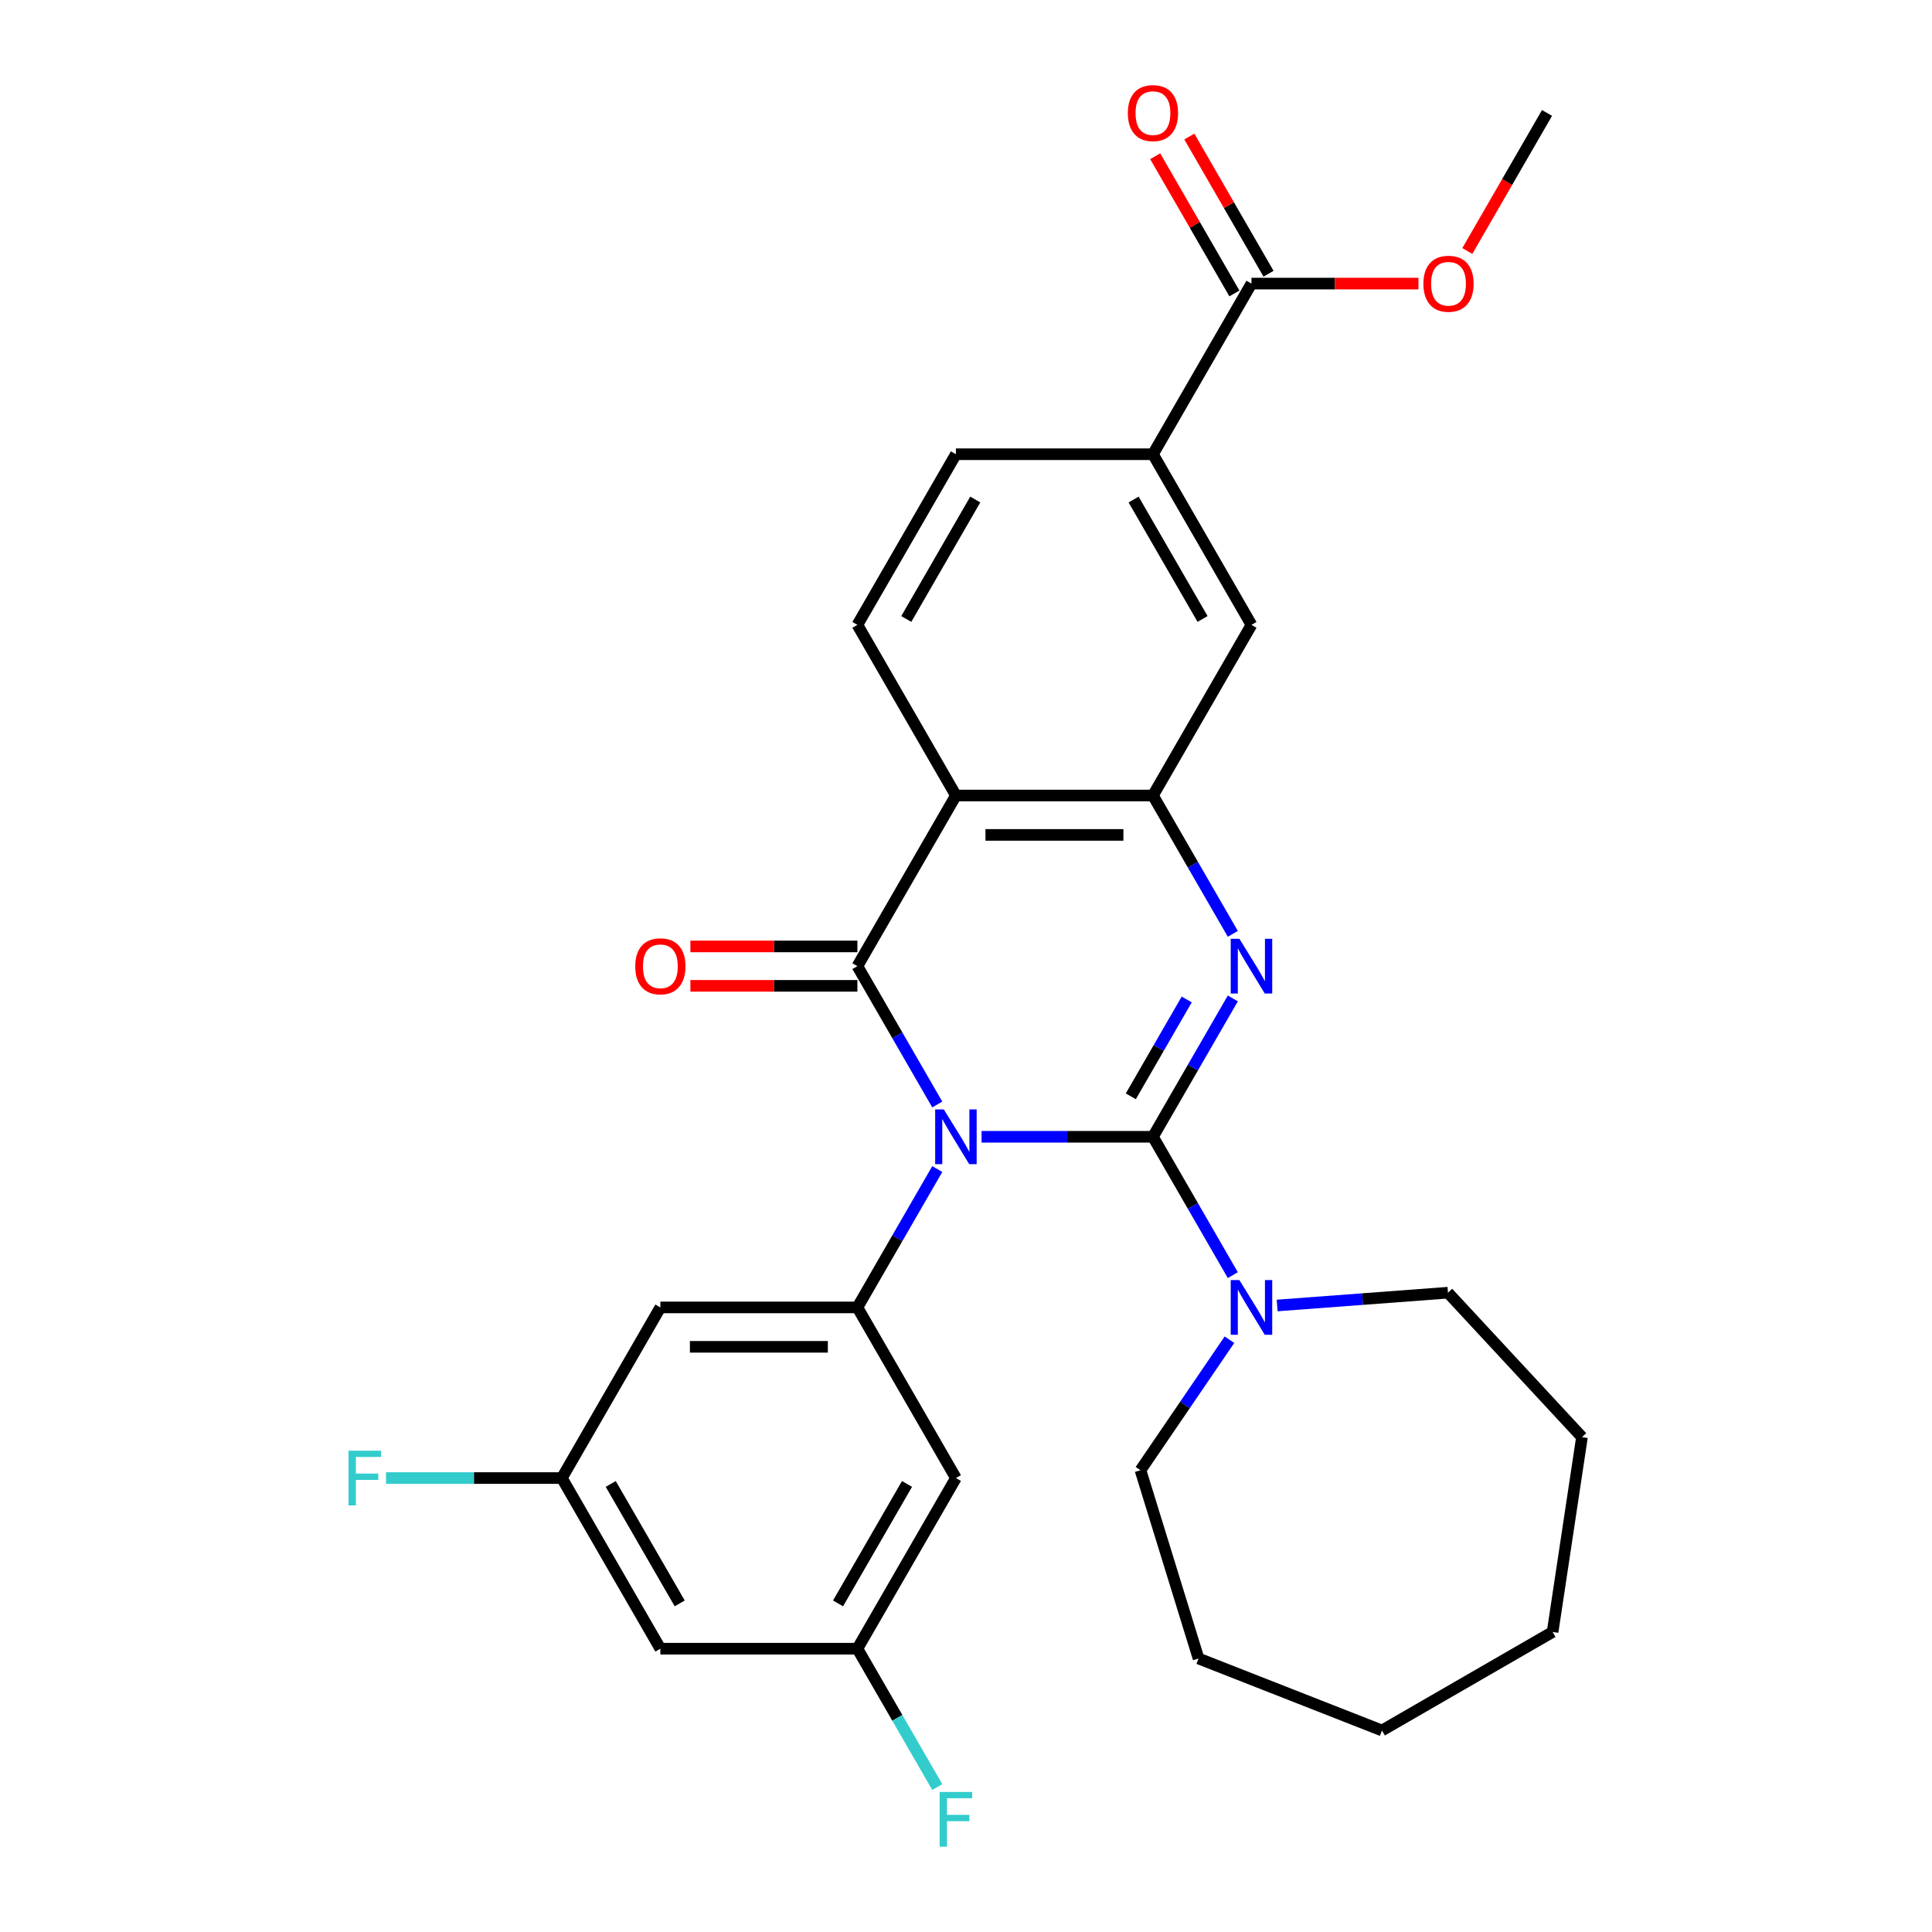 <?xml version='1.0' encoding='iso-8859-1'?>
<svg version='1.1' baseProfile='full'
              xmlns='http://www.w3.org/2000/svg'
                      xmlns:rdkit='http://www.rdkit.org/xml'
                      xmlns:xlink='http://www.w3.org/1999/xlink'
                  xml:space='preserve'
width='1000px' height='1000px' viewBox='0 0 1000 1000'>
<!-- END OF HEADER -->
<rect style='opacity:1.0;fill:#FFFFFF;stroke:none' width='1000' height='1000' x='0' y='0'> </rect>
<path class='bond-0' d='M 508.069,588.395 L 552.417,588.395' style='fill:none;fill-rule:evenodd;stroke:#0000FF;stroke-width:6px;stroke-linecap:butt;stroke-linejoin:miter;stroke-opacity:1' />
<path class='bond-0' d='M 552.417,588.395 L 596.765,588.395' style='fill:none;fill-rule:evenodd;stroke:#000000;stroke-width:6px;stroke-linecap:butt;stroke-linejoin:miter;stroke-opacity:1' />
<path class='bond-1' d='M 485.132,571.685 L 464.459,535.879' style='fill:none;fill-rule:evenodd;stroke:#0000FF;stroke-width:6px;stroke-linecap:butt;stroke-linejoin:miter;stroke-opacity:1' />
<path class='bond-1' d='M 464.459,535.879 L 443.787,500.073' style='fill:none;fill-rule:evenodd;stroke:#000000;stroke-width:6px;stroke-linecap:butt;stroke-linejoin:miter;stroke-opacity:1' />
<path class='bond-5' d='M 485.132,605.104 L 464.459,640.911' style='fill:none;fill-rule:evenodd;stroke:#0000FF;stroke-width:6px;stroke-linecap:butt;stroke-linejoin:miter;stroke-opacity:1' />
<path class='bond-5' d='M 464.459,640.911 L 443.787,676.717' style='fill:none;fill-rule:evenodd;stroke:#000000;stroke-width:6px;stroke-linecap:butt;stroke-linejoin:miter;stroke-opacity:1' />
<path class='bond-2' d='M 596.765,588.395 L 617.438,552.589' style='fill:none;fill-rule:evenodd;stroke:#000000;stroke-width:6px;stroke-linecap:butt;stroke-linejoin:miter;stroke-opacity:1' />
<path class='bond-2' d='M 617.438,552.589 L 638.11,516.782' style='fill:none;fill-rule:evenodd;stroke:#0000FF;stroke-width:6px;stroke-linecap:butt;stroke-linejoin:miter;stroke-opacity:1' />
<path class='bond-2' d='M 585.302,567.454 L 599.773,542.39' style='fill:none;fill-rule:evenodd;stroke:#000000;stroke-width:6px;stroke-linecap:butt;stroke-linejoin:miter;stroke-opacity:1' />
<path class='bond-2' d='M 599.773,542.39 L 614.244,517.326' style='fill:none;fill-rule:evenodd;stroke:#0000FF;stroke-width:6px;stroke-linecap:butt;stroke-linejoin:miter;stroke-opacity:1' />
<path class='bond-6' d='M 596.765,588.395 L 617.438,624.201' style='fill:none;fill-rule:evenodd;stroke:#000000;stroke-width:6px;stroke-linecap:butt;stroke-linejoin:miter;stroke-opacity:1' />
<path class='bond-6' d='M 617.438,624.201 L 638.11,660.007' style='fill:none;fill-rule:evenodd;stroke:#0000FF;stroke-width:6px;stroke-linecap:butt;stroke-linejoin:miter;stroke-opacity:1' />
<path class='bond-3' d='M 443.787,500.073 L 494.779,411.751' style='fill:none;fill-rule:evenodd;stroke:#000000;stroke-width:6px;stroke-linecap:butt;stroke-linejoin:miter;stroke-opacity:1' />
<path class='bond-13' d='M 443.787,489.874 L 400.569,489.874' style='fill:none;fill-rule:evenodd;stroke:#000000;stroke-width:6px;stroke-linecap:butt;stroke-linejoin:miter;stroke-opacity:1' />
<path class='bond-13' d='M 400.569,489.874 L 357.351,489.874' style='fill:none;fill-rule:evenodd;stroke:#FF0000;stroke-width:6px;stroke-linecap:butt;stroke-linejoin:miter;stroke-opacity:1' />
<path class='bond-13' d='M 443.787,510.271 L 400.569,510.271' style='fill:none;fill-rule:evenodd;stroke:#000000;stroke-width:6px;stroke-linecap:butt;stroke-linejoin:miter;stroke-opacity:1' />
<path class='bond-13' d='M 400.569,510.271 L 357.351,510.271' style='fill:none;fill-rule:evenodd;stroke:#FF0000;stroke-width:6px;stroke-linecap:butt;stroke-linejoin:miter;stroke-opacity:1' />
<path class='bond-29' d='M 638.11,483.363 L 617.438,447.557' style='fill:none;fill-rule:evenodd;stroke:#0000FF;stroke-width:6px;stroke-linecap:butt;stroke-linejoin:miter;stroke-opacity:1' />
<path class='bond-29' d='M 617.438,447.557 L 596.765,411.751' style='fill:none;fill-rule:evenodd;stroke:#000000;stroke-width:6px;stroke-linecap:butt;stroke-linejoin:miter;stroke-opacity:1' />
<path class='bond-4' d='M 494.779,411.751 L 596.765,411.751' style='fill:none;fill-rule:evenodd;stroke:#000000;stroke-width:6px;stroke-linecap:butt;stroke-linejoin:miter;stroke-opacity:1' />
<path class='bond-4' d='M 510.077,432.148 L 581.467,432.148' style='fill:none;fill-rule:evenodd;stroke:#000000;stroke-width:6px;stroke-linecap:butt;stroke-linejoin:miter;stroke-opacity:1' />
<path class='bond-9' d='M 494.779,411.751 L 443.787,323.429' style='fill:none;fill-rule:evenodd;stroke:#000000;stroke-width:6px;stroke-linecap:butt;stroke-linejoin:miter;stroke-opacity:1' />
<path class='bond-8' d='M 596.765,411.751 L 647.758,323.429' style='fill:none;fill-rule:evenodd;stroke:#000000;stroke-width:6px;stroke-linecap:butt;stroke-linejoin:miter;stroke-opacity:1' />
<path class='bond-11' d='M 443.787,676.717 L 341.801,676.717' style='fill:none;fill-rule:evenodd;stroke:#000000;stroke-width:6px;stroke-linecap:butt;stroke-linejoin:miter;stroke-opacity:1' />
<path class='bond-11' d='M 428.489,697.114 L 357.099,697.114' style='fill:none;fill-rule:evenodd;stroke:#000000;stroke-width:6px;stroke-linecap:butt;stroke-linejoin:miter;stroke-opacity:1' />
<path class='bond-12' d='M 443.787,676.717 L 494.779,765.039' style='fill:none;fill-rule:evenodd;stroke:#000000;stroke-width:6px;stroke-linecap:butt;stroke-linejoin:miter;stroke-opacity:1' />
<path class='bond-22' d='M 661.047,675.721 L 705.253,672.408' style='fill:none;fill-rule:evenodd;stroke:#0000FF;stroke-width:6px;stroke-linecap:butt;stroke-linejoin:miter;stroke-opacity:1' />
<path class='bond-22' d='M 705.253,672.408 L 749.458,669.095' style='fill:none;fill-rule:evenodd;stroke:#000000;stroke-width:6px;stroke-linecap:butt;stroke-linejoin:miter;stroke-opacity:1' />
<path class='bond-23' d='M 636.365,693.426 L 613.336,727.204' style='fill:none;fill-rule:evenodd;stroke:#0000FF;stroke-width:6px;stroke-linecap:butt;stroke-linejoin:miter;stroke-opacity:1' />
<path class='bond-23' d='M 613.336,727.204 L 590.307,760.981' style='fill:none;fill-rule:evenodd;stroke:#000000;stroke-width:6px;stroke-linecap:butt;stroke-linejoin:miter;stroke-opacity:1' />
<path class='bond-7' d='M 647.758,146.785 L 596.765,235.107' style='fill:none;fill-rule:evenodd;stroke:#000000;stroke-width:6px;stroke-linecap:butt;stroke-linejoin:miter;stroke-opacity:1' />
<path class='bond-18' d='M 656.59,141.685 L 636.09,106.179' style='fill:none;fill-rule:evenodd;stroke:#000000;stroke-width:6px;stroke-linecap:butt;stroke-linejoin:miter;stroke-opacity:1' />
<path class='bond-18' d='M 636.09,106.179 L 615.591,70.673' style='fill:none;fill-rule:evenodd;stroke:#FF0000;stroke-width:6px;stroke-linecap:butt;stroke-linejoin:miter;stroke-opacity:1' />
<path class='bond-18' d='M 638.925,151.884 L 618.426,116.378' style='fill:none;fill-rule:evenodd;stroke:#000000;stroke-width:6px;stroke-linecap:butt;stroke-linejoin:miter;stroke-opacity:1' />
<path class='bond-18' d='M 618.426,116.378 L 597.926,80.871' style='fill:none;fill-rule:evenodd;stroke:#FF0000;stroke-width:6px;stroke-linecap:butt;stroke-linejoin:miter;stroke-opacity:1' />
<path class='bond-19' d='M 647.758,146.785 L 690.976,146.785' style='fill:none;fill-rule:evenodd;stroke:#000000;stroke-width:6px;stroke-linecap:butt;stroke-linejoin:miter;stroke-opacity:1' />
<path class='bond-19' d='M 690.976,146.785 L 734.193,146.785' style='fill:none;fill-rule:evenodd;stroke:#FF0000;stroke-width:6px;stroke-linecap:butt;stroke-linejoin:miter;stroke-opacity:1' />
<path class='bond-31' d='M 647.758,323.429 L 596.765,235.107' style='fill:none;fill-rule:evenodd;stroke:#000000;stroke-width:6px;stroke-linecap:butt;stroke-linejoin:miter;stroke-opacity:1' />
<path class='bond-31' d='M 622.444,320.379 L 586.749,258.553' style='fill:none;fill-rule:evenodd;stroke:#000000;stroke-width:6px;stroke-linecap:butt;stroke-linejoin:miter;stroke-opacity:1' />
<path class='bond-17' d='M 443.787,323.429 L 494.779,235.107' style='fill:none;fill-rule:evenodd;stroke:#000000;stroke-width:6px;stroke-linecap:butt;stroke-linejoin:miter;stroke-opacity:1' />
<path class='bond-17' d='M 469.1,320.379 L 504.795,258.553' style='fill:none;fill-rule:evenodd;stroke:#000000;stroke-width:6px;stroke-linecap:butt;stroke-linejoin:miter;stroke-opacity:1' />
<path class='bond-10' d='M 596.765,235.107 L 494.779,235.107' style='fill:none;fill-rule:evenodd;stroke:#000000;stroke-width:6px;stroke-linecap:butt;stroke-linejoin:miter;stroke-opacity:1' />
<path class='bond-14' d='M 341.801,676.717 L 290.808,765.039' style='fill:none;fill-rule:evenodd;stroke:#000000;stroke-width:6px;stroke-linecap:butt;stroke-linejoin:miter;stroke-opacity:1' />
<path class='bond-15' d='M 494.779,765.039 L 443.787,853.361' style='fill:none;fill-rule:evenodd;stroke:#000000;stroke-width:6px;stroke-linecap:butt;stroke-linejoin:miter;stroke-opacity:1' />
<path class='bond-15' d='M 469.466,768.089 L 433.771,829.914' style='fill:none;fill-rule:evenodd;stroke:#000000;stroke-width:6px;stroke-linecap:butt;stroke-linejoin:miter;stroke-opacity:1' />
<path class='bond-20' d='M 290.808,765.039 L 245.3,765.039' style='fill:none;fill-rule:evenodd;stroke:#000000;stroke-width:6px;stroke-linecap:butt;stroke-linejoin:miter;stroke-opacity:1' />
<path class='bond-20' d='M 245.3,765.039 L 199.792,765.039' style='fill:none;fill-rule:evenodd;stroke:#33CCCC;stroke-width:6px;stroke-linecap:butt;stroke-linejoin:miter;stroke-opacity:1' />
<path class='bond-30' d='M 290.808,765.039 L 341.801,853.361' style='fill:none;fill-rule:evenodd;stroke:#000000;stroke-width:6px;stroke-linecap:butt;stroke-linejoin:miter;stroke-opacity:1' />
<path class='bond-30' d='M 316.122,768.089 L 351.817,829.914' style='fill:none;fill-rule:evenodd;stroke:#000000;stroke-width:6px;stroke-linecap:butt;stroke-linejoin:miter;stroke-opacity:1' />
<path class='bond-16' d='M 443.787,853.361 L 341.801,853.361' style='fill:none;fill-rule:evenodd;stroke:#000000;stroke-width:6px;stroke-linecap:butt;stroke-linejoin:miter;stroke-opacity:1' />
<path class='bond-21' d='M 443.787,853.361 L 464.459,889.167' style='fill:none;fill-rule:evenodd;stroke:#000000;stroke-width:6px;stroke-linecap:butt;stroke-linejoin:miter;stroke-opacity:1' />
<path class='bond-21' d='M 464.459,889.167 L 485.132,924.973' style='fill:none;fill-rule:evenodd;stroke:#33CCCC;stroke-width:6px;stroke-linecap:butt;stroke-linejoin:miter;stroke-opacity:1' />
<path class='bond-24' d='M 759.483,129.915 L 780.109,94.189' style='fill:none;fill-rule:evenodd;stroke:#FF0000;stroke-width:6px;stroke-linecap:butt;stroke-linejoin:miter;stroke-opacity:1' />
<path class='bond-24' d='M 780.109,94.189 L 800.736,58.462' style='fill:none;fill-rule:evenodd;stroke:#000000;stroke-width:6px;stroke-linecap:butt;stroke-linejoin:miter;stroke-opacity:1' />
<path class='bond-26' d='M 749.458,669.095 L 818.826,743.856' style='fill:none;fill-rule:evenodd;stroke:#000000;stroke-width:6px;stroke-linecap:butt;stroke-linejoin:miter;stroke-opacity:1' />
<path class='bond-25' d='M 590.307,760.981 L 620.368,858.436' style='fill:none;fill-rule:evenodd;stroke:#000000;stroke-width:6px;stroke-linecap:butt;stroke-linejoin:miter;stroke-opacity:1' />
<path class='bond-28' d='M 620.368,858.436 L 715.304,895.695' style='fill:none;fill-rule:evenodd;stroke:#000000;stroke-width:6px;stroke-linecap:butt;stroke-linejoin:miter;stroke-opacity:1' />
<path class='bond-27' d='M 818.826,743.856 L 803.626,844.702' style='fill:none;fill-rule:evenodd;stroke:#000000;stroke-width:6px;stroke-linecap:butt;stroke-linejoin:miter;stroke-opacity:1' />
<path class='bond-32' d='M 803.626,844.702 L 715.304,895.695' style='fill:none;fill-rule:evenodd;stroke:#000000;stroke-width:6px;stroke-linecap:butt;stroke-linejoin:miter;stroke-opacity:1' />
<path  class='atom-0' d='M 488.519 574.235
L 497.799 589.235
Q 498.719 590.715, 500.199 593.395
Q 501.679 596.075, 501.759 596.235
L 501.759 574.235
L 505.519 574.235
L 505.519 602.555
L 501.639 602.555
L 491.679 586.155
Q 490.519 584.235, 489.279 582.035
Q 488.079 579.835, 487.719 579.155
L 487.719 602.555
L 484.039 602.555
L 484.039 574.235
L 488.519 574.235
' fill='#0000FF'/>
<path  class='atom-3' d='M 641.498 485.913
L 650.778 500.913
Q 651.698 502.393, 653.178 505.073
Q 654.658 507.753, 654.738 507.913
L 654.738 485.913
L 658.498 485.913
L 658.498 514.233
L 654.618 514.233
L 644.658 497.833
Q 643.498 495.913, 642.258 493.713
Q 641.058 491.513, 640.698 490.833
L 640.698 514.233
L 637.018 514.233
L 637.018 485.913
L 641.498 485.913
' fill='#0000FF'/>
<path  class='atom-7' d='M 641.498 662.557
L 650.778 677.557
Q 651.698 679.037, 653.178 681.717
Q 654.658 684.397, 654.738 684.557
L 654.738 662.557
L 658.498 662.557
L 658.498 690.877
L 654.618 690.877
L 644.658 674.477
Q 643.498 672.557, 642.258 670.357
Q 641.058 668.157, 640.698 667.477
L 640.698 690.877
L 637.018 690.877
L 637.018 662.557
L 641.498 662.557
' fill='#0000FF'/>
<path  class='atom-14' d='M 328.801 500.153
Q 328.801 493.353, 332.161 489.553
Q 335.521 485.753, 341.801 485.753
Q 348.081 485.753, 351.441 489.553
Q 354.801 493.353, 354.801 500.153
Q 354.801 507.033, 351.401 510.953
Q 348.001 514.833, 341.801 514.833
Q 335.561 514.833, 332.161 510.953
Q 328.801 507.073, 328.801 500.153
M 341.801 511.633
Q 346.121 511.633, 348.441 508.753
Q 350.801 505.833, 350.801 500.153
Q 350.801 494.593, 348.441 491.793
Q 346.121 488.953, 341.801 488.953
Q 337.481 488.953, 335.121 491.753
Q 332.801 494.553, 332.801 500.153
Q 332.801 505.873, 335.121 508.753
Q 337.481 511.633, 341.801 511.633
' fill='#FF0000'/>
<path  class='atom-19' d='M 583.765 58.542
Q 583.765 51.742, 587.125 47.943
Q 590.485 44.142, 596.765 44.142
Q 603.045 44.142, 606.405 47.943
Q 609.765 51.742, 609.765 58.542
Q 609.765 65.422, 606.365 69.343
Q 602.965 73.222, 596.765 73.222
Q 590.525 73.222, 587.125 69.343
Q 583.765 65.463, 583.765 58.542
M 596.765 70.022
Q 601.085 70.022, 603.405 67.142
Q 605.765 64.222, 605.765 58.542
Q 605.765 52.983, 603.405 50.182
Q 601.085 47.343, 596.765 47.343
Q 592.445 47.343, 590.085 50.142
Q 587.765 52.943, 587.765 58.542
Q 587.765 64.263, 590.085 67.142
Q 592.445 70.022, 596.765 70.022
' fill='#FF0000'/>
<path  class='atom-20' d='M 736.743 146.865
Q 736.743 140.065, 740.103 136.265
Q 743.463 132.465, 749.743 132.465
Q 756.023 132.465, 759.383 136.265
Q 762.743 140.065, 762.743 146.865
Q 762.743 153.745, 759.343 157.665
Q 755.943 161.545, 749.743 161.545
Q 743.503 161.545, 740.103 157.665
Q 736.743 153.785, 736.743 146.865
M 749.743 158.345
Q 754.063 158.345, 756.383 155.465
Q 758.743 152.545, 758.743 146.865
Q 758.743 141.305, 756.383 138.505
Q 754.063 135.665, 749.743 135.665
Q 745.423 135.665, 743.063 138.465
Q 740.743 141.265, 740.743 146.865
Q 740.743 152.585, 743.063 155.465
Q 745.423 158.345, 749.743 158.345
' fill='#FF0000'/>
<path  class='atom-21' d='M 180.403 750.879
L 197.243 750.879
L 197.243 754.119
L 184.203 754.119
L 184.203 762.719
L 195.803 762.719
L 195.803 765.999
L 184.203 765.999
L 184.203 779.199
L 180.403 779.199
L 180.403 750.879
' fill='#33CCCC'/>
<path  class='atom-22' d='M 486.359 927.523
L 503.199 927.523
L 503.199 930.763
L 490.159 930.763
L 490.159 939.363
L 501.759 939.363
L 501.759 942.643
L 490.159 942.643
L 490.159 955.843
L 486.359 955.843
L 486.359 927.523
' fill='#33CCCC'/>
</svg>
